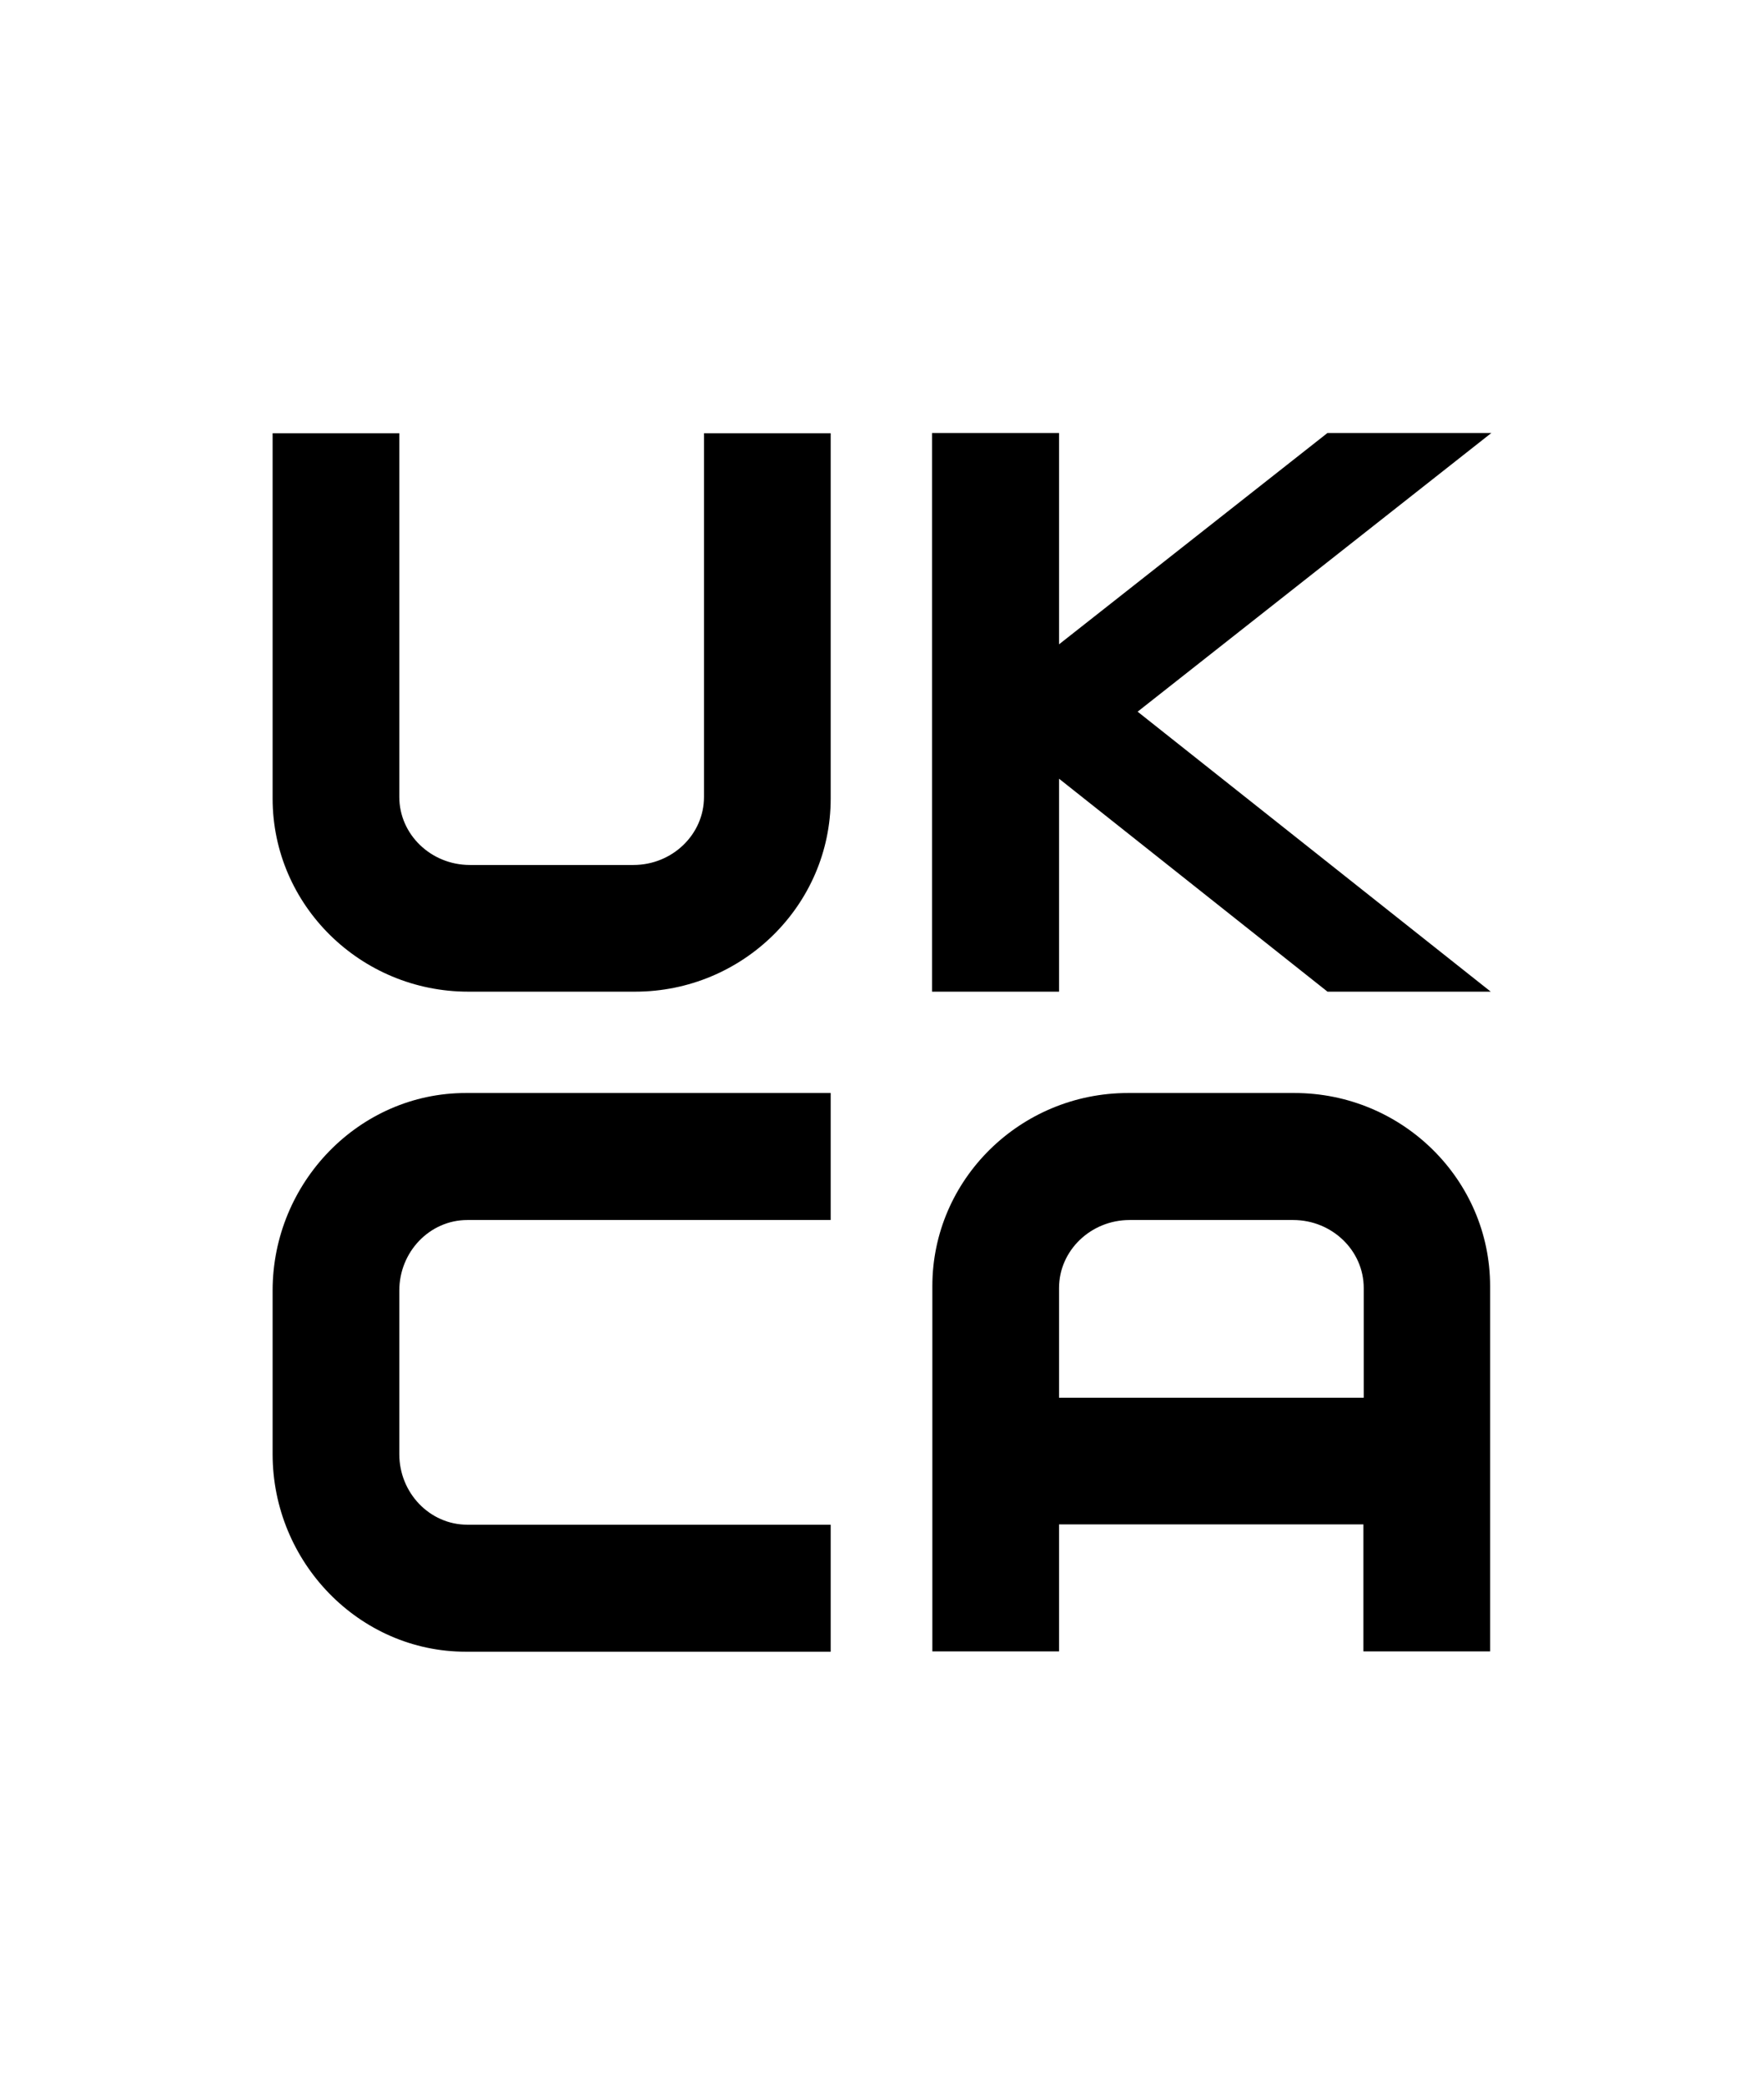 <?xml version="1.0" encoding="UTF-8"?>
<svg id="logo" xmlns="http://www.w3.org/2000/svg" width="55" height="65" viewBox="0 0 55 65">
  <defs>
    <style>
      .cls-1 {
        fill: #000;
        stroke-width: 0px;
      }
    </style>
  </defs>
  <path class="cls-1" d="M19.8,30.92h-5.2c-3.36,0-6.1-2.7-6.1-6.02v-11.39h3.95v11.34c0,1.17.99,2.12,2.2,2.12h5.1c1.21,0,2.2-.95,2.2-2.12v-11.34h3.95v11.39c0,3.32-2.74,6.02-6.1,6.02Z"/>
  <polygon class="cls-1" points="46.5 13.5 41.39 13.5 33.02 20.09 33.02 13.5 29.06 13.5 29.06 30.92 33.02 30.92 33.02 24.28 41.39 30.92 46.48 30.92 35.47 22.19 46.5 13.5"/>
  <path class="cls-1" d="M25.9,51.5h-11.38c-3.32,0-6.02-2.79-6.02-6.16v-5.1c0-3.37,2.7-6.16,6.02-6.16h11.38v3.96h-11.33c-1.17,0-2.12.99-2.12,2.2v5.1c0,1.21.95,2.2,2.12,2.2h11.33v3.96Z"/>
  <path class="cls-1" d="M40.37,34.08h-5.2c-3.36,0-6.1,2.7-6.1,6.02v11.39h3.95v-3.96h9.49v3.96h3.95v-11.39c0-3.32-2.74-6.02-6.1-6.02ZM33.02,43.58v-3.42c0-1.17.99-2.12,2.2-2.12h5.1c1.21,0,2.2.95,2.2,2.12v3.42h-9.49Z"/>
</svg>